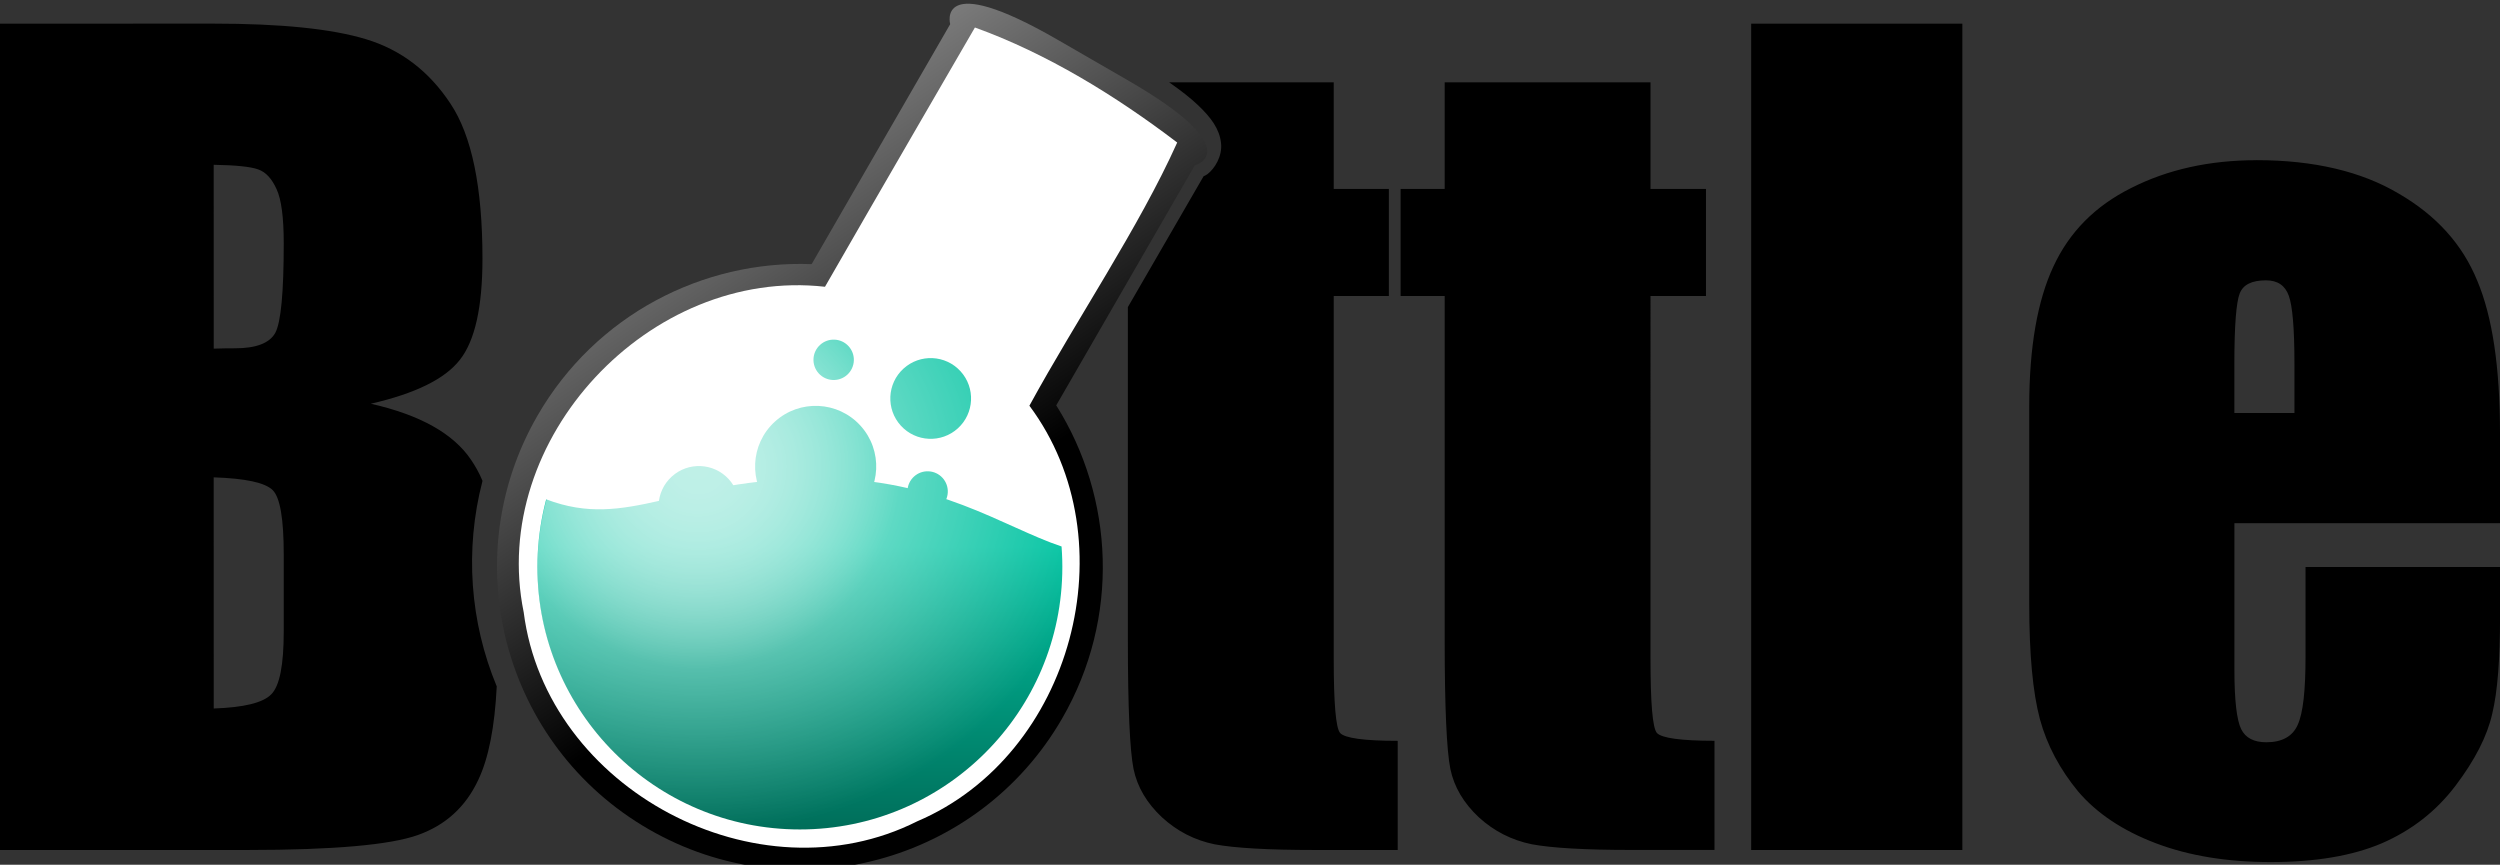<?xml version="1.0" encoding="UTF-8" standalone="no"?>
<!-- Created with Inkscape (http://www.inkscape.org/) -->

<svg
   width="219.719"
   height="76"
   viewBox="0 0 58.134 20.108"
   version="1.1"
   id="svg831"
   xmlns:xlink="http://www.w3.org/1999/xlink"
   xmlns="http://www.w3.org/2000/svg"
   xmlns:svg="http://www.w3.org/2000/svg">
  <rect x="0" y="0" width="58.134" height="20.108" fill="#333333" stroke="none"/>
  <defs
     id="defs828">
    <linearGradient
       xlink:href="#linearGradient3938-3-5"
       id="linearGradient7215-1"
       gradientUnits="userSpaceOnUse"
       gradientTransform="translate(51.804,-114.652)"
       x1="265.748"
       y1="368.504"
       x2="223.228"
       y2="304.724" />
    <linearGradient
       id="linearGradient3938-3-5">
      <stop
         style="stop-color:#000000;stop-opacity:1;"
         offset="0"
         id="stop3940-32-6" />
      <stop
         style="stop-color:#ffffff;stop-opacity:1;"
         offset="1"
         id="stop3942-87-82" />
    </linearGradient>
    <linearGradient
       xlink:href="#linearGradient3948-61-6"
       id="linearGradient7217-6"
       gradientUnits="userSpaceOnUse"
       gradientTransform="translate(131.804,-134.652)"
       x1="258.661"
       y1="368.504"
       x2="258.661"
       y2="393.307" />
    <linearGradient
       id="linearGradient3948-61-6">
      <stop
         style="stop-color:#00c3a1;stop-opacity:1;"
         offset="0"
         id="stop3950-9-6" />
      <stop
         style="stop-color:#006e5a;stop-opacity:1;"
         offset="1"
         id="stop3952-12-79" />
    </linearGradient>
    <clipPath
       clipPathUnits="userSpaceOnUse"
       id="clipPath6500-7">
      <circle
         style="fill:#ffffff;fill-opacity:1;stroke:none"
         id="path6502-3"
         transform="translate(131.804,-134.652)"
         cx="256.89"
         cy="370.276"
         r="23.031" />
    </clipPath>
    <radialGradient
       xlink:href="#linearGradient3876-4-0"
       id="radialGradient7219-9"
       gradientUnits="userSpaceOnUse"
       gradientTransform="matrix(1.538,1.0391447e-6,-9.3523012e-7,1.385,-133.555,-139.007)"
       cx="248.031"
       cy="361.417"
       fx="248.031"
       fy="361.417"
       r="23.031" />
    <linearGradient
       id="linearGradient3876-4-0">
      <stop
         style="stop-color:#ffffff;stop-opacity:1;"
         offset="0"
         id="stop3878-60-9" />
      <stop
         style="stop-color:#ffffff;stop-opacity:0;"
         offset="1"
         id="stop3880-7-5" />
    </linearGradient>
    <radialGradient
       xlink:href="#linearGradient3876-4-0"
       id="radialGradient7221-35"
       gradientUnits="userSpaceOnUse"
       gradientTransform="matrix(0.769,1.4657284e-6,-1.4657268e-6,0.769,57.239,83.404)"
       cx="248.031"
       cy="361.417"
       fx="248.031"
       fy="361.417"
       r="23.031" />
  </defs>
  <g
     id="layer1"
     transform="translate(-58.828,-110.801)">
    <path
       style="font-style:normal;font-variant:normal;font-weight:normal;font-stretch:normal;font-size:91.644px;line-height:125%;font-family:'Bitstream Vera Sans';-inkscape-font-specification:'Bitstream Vera Sans';text-align:start;writing-mode:lr-tb;text-anchor:start;fill:#000000;fill-opacity:1;stroke:none;stroke-width:0.265"
       mask="none"
       d="m 58.828,111.351 v 19.215 h 5.755 c 2,0 3.315,-0.118 3.96,-0.347 0.646,-0.229 1.114,-0.656 1.406,-1.282 0.241,-0.504 0.383,-1.233 0.43,-2.175 -0.621,-1.493 -0.749,-3.173 -0.331,-4.779 -0.074,-0.181 -0.167,-0.344 -0.265,-0.488 -0.409,-0.609 -1.182,-1.045 -2.332,-1.306 1.031,-0.237 1.721,-0.574 2.067,-1.017 0.354,-0.443 0.529,-1.233 0.529,-2.356 -1.2e-5,-1.662 -0.248,-2.861 -0.744,-3.605 -0.496,-0.752 -1.149,-1.251 -1.96,-1.497 -0.803,-0.245 -1.989,-0.364 -3.555,-0.364 z m 40.721,0 v 19.215 h 4.911 v -19.215 z m -13.535,1.364 c 0.273,0.189 0.491,0.361 0.661,0.521 0.321,0.302 0.508,0.565 0.546,0.885 0.038,0.319 -0.156,0.608 -0.314,0.728 -0.047,0.035 -0.048,0.027 -0.091,0.05 l -1.761,3.043 v 7.747 c 0,1.567 0.046,2.566 0.132,2.993 0.087,0.419 0.307,0.792 0.661,1.124 0.354,0.324 0.759,0.533 1.224,0.628 0.464,0.087 1.245,0.132 2.332,0.132 h 1.926 v -2.538 c -0.779,0 -1.229,-0.063 -1.339,-0.182 -0.102,-0.119 -0.149,-0.7 -0.149,-1.736 V 117.684 h 1.282 v -2.489 h -1.282 v -2.48 z m 6.408,0 v 2.48 h -1.025 v 2.489 h 1.025 v 8.004 c 0,1.567 0.046,2.566 0.132,2.993 0.087,0.419 0.307,0.792 0.661,1.124 0.354,0.324 0.767,0.533 1.232,0.628 0.464,0.087 1.237,0.132 2.323,0.132 h 1.926 v -2.538 c -0.779,0 -1.229,-0.063 -1.339,-0.182 -0.102,-0.119 -0.149,-0.7 -0.149,-1.736 V 117.684 h 1.29 v -2.489 h -1.29 v -2.48 z m 18.876,1.811 c -1.094,2e-5 -2.068,0.218 -2.91,0.645 -0.842,0.419 -1.441,1.028 -1.811,1.827 -0.37,0.791 -0.562,1.873 -0.562,3.249 v 4.597 c 0,1.171 0.083,2.062 0.248,2.679 0.165,0.609 0.468,1.172 0.893,1.687 0.433,0.506 1.031,0.906 1.802,1.199 0.772,0.293 1.663,0.438 2.671,0.438 1.039,0 1.903,-0.145 2.588,-0.438 0.693,-0.301 1.263,-0.746 1.712,-1.339 0.449,-0.594 0.734,-1.148 0.852,-1.67 0.126,-0.522 0.182,-1.276 0.182,-2.249 v -1.166 h -4.523 v 2.084 c -10e-6,0.783 -0.056,1.311 -0.182,1.587 -0.118,0.269 -0.365,0.405 -0.728,0.405 -0.291,0 -0.485,-0.1 -0.587,-0.306 -0.102,-0.206 -0.157,-0.669 -0.157,-1.381 v -3.407 h 6.176 v -2.092 c -1e-5,-1.527 -0.175,-2.708 -0.529,-3.547 -0.346,-0.847 -0.953,-1.519 -1.827,-2.026 -0.866,-0.514 -1.969,-0.777 -3.307,-0.777 z m -47.501,0.107 c 0.512,0.008 0.86,0.044 1.034,0.107 0.181,0.063 0.32,0.218 0.43,0.463 0.11,0.237 0.165,0.655 0.165,1.257 -7e-6,1.14 -0.065,1.838 -0.198,2.084 -0.134,0.237 -0.446,0.356 -0.934,0.356 -0.118,1e-5 -0.284,2.7e-4 -0.496,0.008 z m 47.724,2.687 c 0.268,1e-5 0.443,0.118 0.529,0.356 0.087,0.237 0.132,0.764 0.132,1.579 v 1.149 h -1.397 v -1.149 c -10e-6,-0.886 0.045,-1.431 0.124,-1.629 0.079,-0.206 0.281,-0.306 0.612,-0.306 z m -47.724,4.581 c 0.74,0.024 1.199,0.124 1.373,0.298 0.173,0.174 0.256,0.674 0.256,1.497 v 1.786 c -7e-6,0.776 -0.093,1.266 -0.289,1.463 -0.189,0.198 -0.639,0.307 -1.339,0.331 z"
       id="MaskedText-85" />
    <g
       id="g6549-6"
       transform="matrix(0.265,0,0,0.265,-4.376,56.245)">
      <path
         id="path7299-3-2"
         d="m 331.308,209.358 c -10.74,-6.201 -9.425,-1.364 -9.425,-1.364 l -12.156,21.055 c -9.534,-0.36 -18.953,4.453 -24.052,13.285 -7.335,12.704 -2.954,28.966 9.75,36.301 12.704,7.335 28.95,2.981 36.285,-9.723 5.099,-8.832 4.558,-19.396 -0.521,-27.472 l 12.156,-21.055 c 10e-6,-1e-5 4.847,-1.279 -5.893,-7.48 z"
         style="fill:url(#linearGradient7215-1);fill-opacity:1;stroke:none" />
      <path
         id="path7303-6-8"
         d="m 310.898,231.035 c -15.369,-1.734 -29.545,13.377 -26.438,28.562 1.987,15.549 20.549,25.384 34.531,18.344 13.609,-5.784 18.699,-24.597 9.844,-36.469 4.167,-7.628 9.61,-15.623 12.969,-23.094 -5.391,-4.105 -11.425,-7.811 -17.75,-10.094 0,0 -8.941,15.393 -13.156,22.75 z"
         style="fill:#ffffff;fill-opacity:1;stroke:none" />
      <g
         transform="translate(-80,20)"
         id="g6504-98">
        <path
           style="fill:url(#linearGradient7217-6);fill-opacity:1;stroke:none"
           d="m 390.469,227.844 c -12.546,0 -16.816,4.591 -24.031,1.844 -7.216,-2.748 -5.912,-2.201 -8.192,-3.17 v 33.567 h 61.594 v -26.067 c 0,0 -3.133,1.494 -8.214,-0.205 -5.081,-1.7 -10.889,-5.969 -21.156,-5.969 z"
           id="path7305-4-48"
           clip-path="url(#clipPath6500-7)" />
        <circle
           style="fill:#00c3a1;fill-opacity:1;stroke:none"
           id="path7309-7-20"
           transform="rotate(47.687,432.429,469.583)"
           cx="226.772"
           cy="325.984"
           r="3.543" />
        <circle
           style="fill:#00c3a1;fill-opacity:1;stroke:none"
           id="path7311-4-40"
           transform="rotate(47.687,421.476,460.68)"
           cx="235.63"
           cy="320.669"
           r="1.772" />
        <circle
           style="fill:#00c3a1;fill-opacity:1;stroke:none"
           id="path7313-6-7"
           transform="rotate(47.687,409.263,448.932)"
           cx="232.087"
           cy="313.583"
           r="5.315" />
        <circle
           style="fill:#00c3a1;fill-opacity:1;stroke:none"
           id="path7315-2-5"
           transform="rotate(47.687,446.459,452.663)"
           cx="235.63"
           cy="334.842"
           r="1.772" />
        <circle
           style="fill:#00c3a1;fill-opacity:1;stroke:none"
           id="path7317-9-7"
           transform="rotate(47.687,411.544,451.313)"
           cx="226.772"
           cy="325.984"
           r="3.543" />
      </g>
      <g
         transform="translate(51.804,-74.542)"
         style="opacity:0.75"
         id="g7319-9-26">
        <circle
           style="fill:url(#radialGradient7219-9);fill-opacity:1;stroke:none"
           id="path7321-6-9"
           transform="translate(0,-40)"
           cx="256.89"
           cy="370.276"
           r="23.031" />
        <circle
           style="fill:url(#radialGradient7221-35);fill-opacity:1;stroke:none"
           id="path7323-7-3"
           transform="translate(0,-40)"
           cx="256.89"
           cy="370.276"
           r="23.031" />
      </g>
    </g>
  </g>
</svg>
